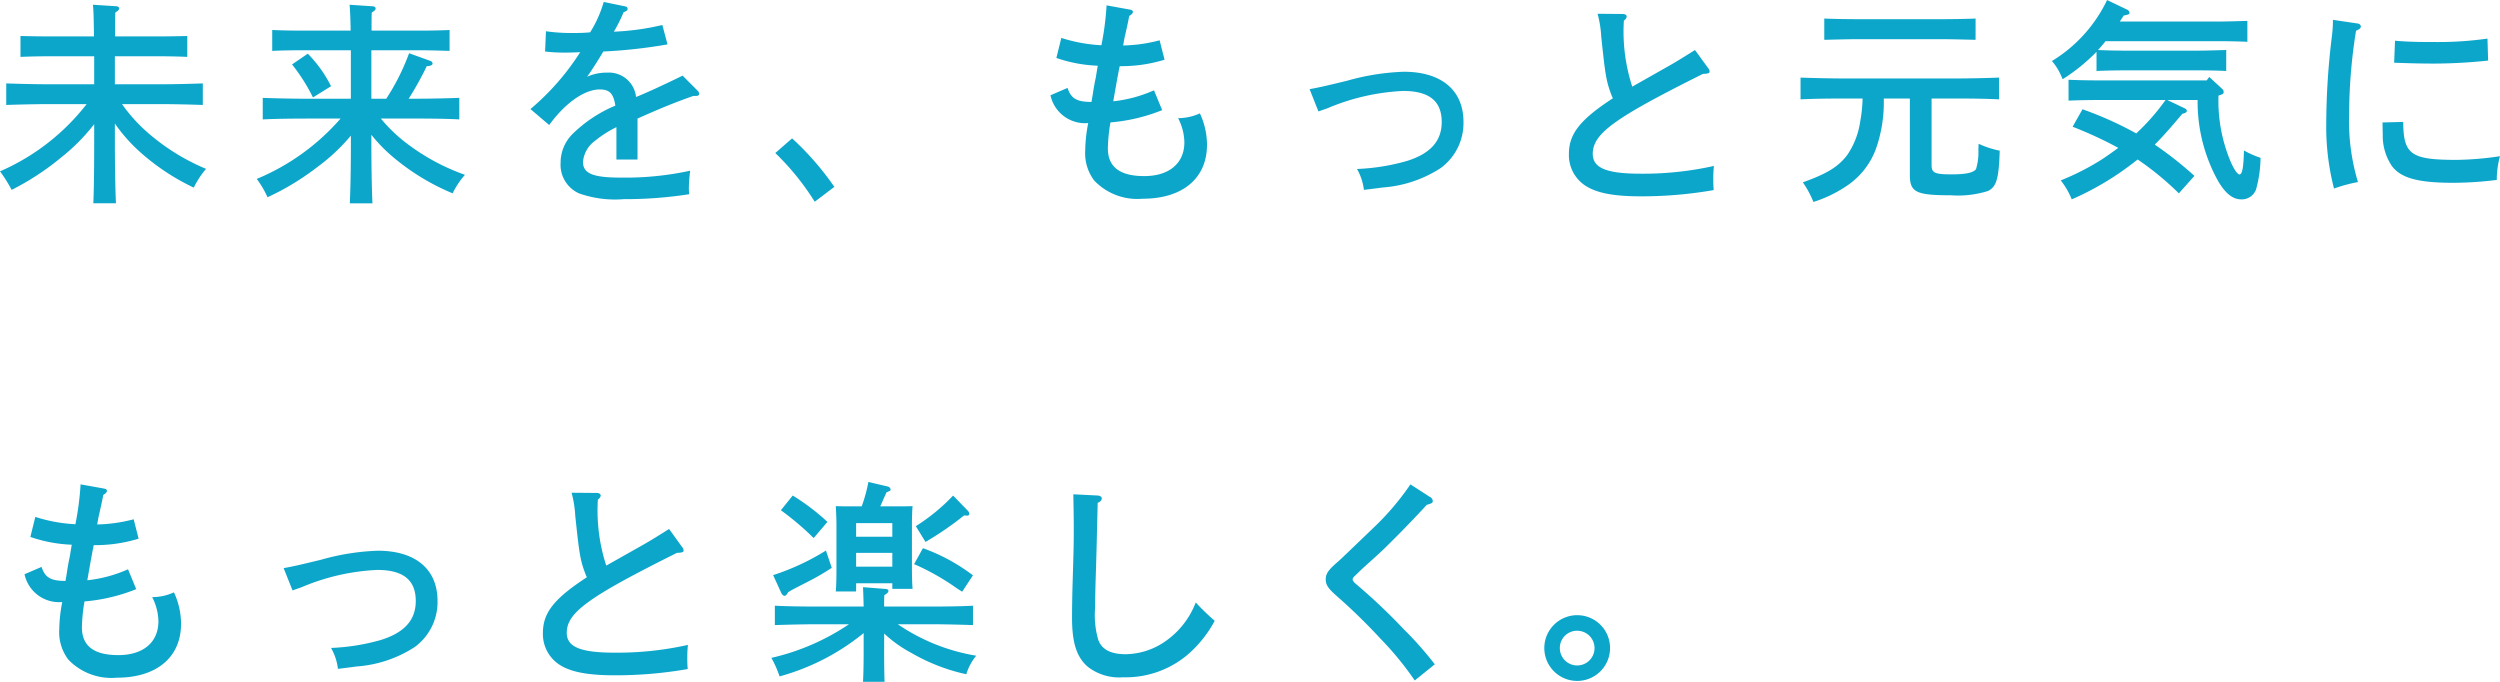 <svg xmlns="http://www.w3.org/2000/svg" width="208.782" height="56.938" viewBox="0 0 208.782 56.938"><path d="M13.608-6.732c1.1,0,2.646.036,3.6.072v-1.8c-.918.036-2.466.072-3.6.072H9.864v-2.34H13.41c.684,0,1.836.018,2.5.054V-12.42c-.612.018-1.782.036-2.5.036H9.882c0-1.422,0-1.548.018-2,.234-.144.324-.234.324-.342,0-.09-.108-.18-.27-.18L8.028-15.03c.054.36.072,1.26.09,2.646H4.5c-.792,0-1.818-.018-2.52-.036v1.746c.756-.036,1.764-.054,2.52-.054H8.136v2.34H4.374c-1.026,0-2.646-.036-3.582-.072v1.8c.972-.036,2.592-.072,3.582-.072H7.506A18.494,18.494,0,0,1,.27-1.116,11.237,11.237,0,0,1,1.242.432,22.247,22.247,0,0,0,5.436-2.322a16.07,16.07,0,0,0,2.7-2.736v1.35c0,2.322-.018,4.086-.072,5.256h1.89C9.9.4,9.864-1.35,9.864-3.708v-1.4a13.638,13.638,0,0,0,1.962,2.25,18.671,18.671,0,0,0,4.626,3.1,7.358,7.358,0,0,1,1.026-1.566A17.763,17.763,0,0,1,13.05-3.978a13.534,13.534,0,0,1-2.592-2.754ZM35.046-5.526c1.1,0,2.628.018,3.582.072v-1.8c-.918.036-2.448.072-3.582.072H34.4A26.672,26.672,0,0,0,35.91-9.9q.486-.027.486-.216a.252.252,0,0,0-.162-.216l-1.8-.648a18.716,18.716,0,0,1-1.908,3.8H31.284v-4.05h4.032c.684,0,1.854.036,2.5.054v-1.746c-.612.036-1.782.054-2.5.054H31.3c0-.972,0-1.134.018-1.512.234-.144.324-.234.324-.342,0-.09-.108-.18-.27-.18l-1.908-.126c.036.324.072,1.044.09,2.16h-4.05c-.792,0-1.818-.018-2.5-.054v1.746c.738-.036,1.746-.054,2.5-.054h4.068v4.05H25.812c-1.044,0-2.664-.036-3.6-.072v1.8c.972-.054,2.592-.072,3.6-.072h2.9a18.88,18.88,0,0,1-7,5.04,8.059,8.059,0,0,1,.9,1.53,21.493,21.493,0,0,0,4.158-2.52A15.923,15.923,0,0,0,29.574-4.1v.4c0,2.322-.036,4.086-.09,5.256h1.89c-.054-1.152-.09-2.9-.09-5.256v-.468a13.2,13.2,0,0,0,2,2.016A19.027,19.027,0,0,0,38.07.72,6.807,6.807,0,0,1,39.1-.828,17.615,17.615,0,0,1,34.524-3.24a12.855,12.855,0,0,1-2.448-2.286ZM24.66-10.044A15.1,15.1,0,0,1,26.406-7.29l1.512-.936a10.707,10.707,0,0,0-1.944-2.718Zm26.028-5.22a9.784,9.784,0,0,1-1.134,2.538,12.011,12.011,0,0,1-1.26.054,15.081,15.081,0,0,1-2.43-.144l-.072,1.692a12.921,12.921,0,0,0,1.62.09c.378,0,.576,0,1.314-.036a20.772,20.772,0,0,1-4.158,4.752l1.566,1.332c1.332-1.836,2.952-2.97,4.212-2.97.846,0,1.152.342,1.314,1.35A11.339,11.339,0,0,0,48.078-4.23a3.38,3.38,0,0,0-.99,2.394A2.613,2.613,0,0,0,48.618.72a9.006,9.006,0,0,0,3.744.486A34.676,34.676,0,0,0,57.834.792,3.214,3.214,0,0,1,57.8.252a12.35,12.35,0,0,1,.108-1.422,25.519,25.519,0,0,1-5.8.576c-2.322,0-3.15-.342-3.15-1.314a2.4,2.4,0,0,1,.99-1.746,9.111,9.111,0,0,1,1.8-1.152v2.7h1.764v-3.42c2.07-.918,3.006-1.3,4.662-1.89h.234c.144,0,.252-.054.252-.162a.389.389,0,0,0-.108-.252L57.276-9.108c-1.512.738-3.024,1.44-3.888,1.782A2.276,2.276,0,0,0,50.976-9.36a3.959,3.959,0,0,0-1.674.342c.342-.468.972-1.458,1.35-2.106a42.853,42.853,0,0,0,5.364-.594l-.432-1.62a21.148,21.148,0,0,1-4.05.558,12.226,12.226,0,0,0,.81-1.62c.27-.108.342-.18.342-.288a.21.21,0,0,0-.18-.2ZM65.016-2.646A21.2,21.2,0,0,1,68.31,1.422L69.948.18A23.743,23.743,0,0,0,66.42-3.87ZM96.642-7.884a11.263,11.263,0,0,1-3.4.918c.216-1.242.432-2.466.54-2.934a12.262,12.262,0,0,0,3.744-.54l-.414-1.62a12.768,12.768,0,0,1-3.042.432c.072-.45.126-.72.18-.936.234-1.044.234-1.044.324-1.53.216-.126.306-.234.306-.342s-.072-.162-.306-.2l-1.89-.342a24.233,24.233,0,0,1-.432,3.33,12.984,12.984,0,0,1-3.348-.612l-.414,1.674a11.892,11.892,0,0,0,3.456.648c-.072.45-.09.522-.144.882-.108.54-.126.594-.234,1.26-.054.4-.108.63-.144.882-1.242,0-1.71-.288-2-1.17L88-7.47a2.949,2.949,0,0,0,3.15,2.322A12.607,12.607,0,0,0,90.9-2.88a3.782,3.782,0,0,0,.756,2.538,4.977,4.977,0,0,0,4.05,1.512c3.33,0,5.364-1.71,5.364-4.5a6.238,6.238,0,0,0-.594-2.628,4.4,4.4,0,0,1-1.818.4,4.541,4.541,0,0,1,.522,2.016C99.18-1.782,97.9-.72,95.832-.72c-2.034,0-3.042-.756-3.042-2.322a14.615,14.615,0,0,1,.216-2.16,14.906,14.906,0,0,0,4.32-1.026ZM110.376-6.12c.612-.216.684-.234.81-.288A18.3,18.3,0,0,1,117.45-7.83c2.178,0,3.222.846,3.222,2.592,0,1.6-.954,2.646-2.916,3.258a17.665,17.665,0,0,1-4.158.666,4.65,4.65,0,0,1,.576,1.746c1.026-.126,1.152-.144,1.566-.2a10.223,10.223,0,0,0,4.842-1.62,4.66,4.66,0,0,0,1.908-3.852c0-2.646-1.836-4.194-4.986-4.194a19.657,19.657,0,0,0-4.752.756c-1.944.468-2.07.5-3.114.7Zm31.446-5.13c-1.134.72-1.89,1.17-2.25,1.368L136.584-8.19a14.863,14.863,0,0,1-.7-5.508c.162-.126.234-.234.234-.36,0-.108-.144-.2-.306-.2l-2.124-.018a9.039,9.039,0,0,1,.306,1.908c.342,3.24.414,3.708.846,4.86a2.963,2.963,0,0,0,.126.288c-2.754,1.8-3.672,2.97-3.672,4.662a3.051,3.051,0,0,0,1.332,2.61c.936.63,2.358.918,4.662.918a34.9,34.9,0,0,0,6.1-.522,8.651,8.651,0,0,1-.036-.9,9.069,9.069,0,0,1,.054-1.116,27.035,27.035,0,0,1-6.12.648c-2.826,0-4-.468-4-1.656,0-1.692,1.8-2.988,9.2-6.678.432-.018.558-.054.558-.2a.445.445,0,0,0-.126-.288ZM159.768-7.2V-.81c0,1.44.522,1.692,3.42,1.692A8.347,8.347,0,0,0,166.3.522c.7-.36.9-1.008.972-3.366a7.675,7.675,0,0,1-1.764-.576l-.018.486a4.8,4.8,0,0,1-.2,1.638c-.216.288-.828.432-2.034.432-1.422,0-1.674-.126-1.674-.774V-7.2h2.052c1.1,0,2.628.018,3.582.072V-8.946c-.918.036-2.448.072-3.582.072h-9.414c-1.026,0-2.646-.036-3.582-.072v1.818c.972-.054,2.592-.072,3.582-.072h1.6a12,12,0,0,1-.2,1.926,6.6,6.6,0,0,1-1.08,2.79c-.738.972-1.656,1.548-3.708,2.286a8.32,8.32,0,0,1,.882,1.638,10.657,10.657,0,0,0,2.718-1.3A6.341,6.341,0,0,0,157-3.186,11.738,11.738,0,0,0,157.59-7.2Zm5.49-6.678c-.774.036-2.052.054-2.88.054H155.5c-.936,0-2.106-.018-2.88-.054V-12.1c.774-.018,1.944-.054,2.88-.054h6.876c.828,0,2.106.036,2.88.054Zm19.3,5.166h-9.018c-.756,0-1.818-.018-2.52-.054V-7.02c.7-.036,1.764-.054,2.52-.054h5.58a18.009,18.009,0,0,1-2.448,2.79A29.421,29.421,0,0,0,174.186-6.3l-.828,1.458a33.267,33.267,0,0,1,3.816,1.764c-.468.342-.936.684-1.44,1.008a21.118,21.118,0,0,1-3.366,1.71,6.3,6.3,0,0,1,.918,1.584,24.17,24.17,0,0,0,5.04-2.97c.162-.126.324-.252.468-.36A24.753,24.753,0,0,1,182.232.72l1.3-1.458a30.575,30.575,0,0,0-3.312-2.61c.666-.666,1.35-1.44,2.3-2.574.288-.072.378-.126.378-.252,0-.09-.072-.162-.234-.234l-1.4-.666H183.8A13.632,13.632,0,0,0,185.382-.54c.648,1.206,1.314,1.764,2.052,1.764A1.266,1.266,0,0,0,188.676.4a10.135,10.135,0,0,0,.378-2.646,8,8,0,0,1-1.386-.612c-.036,1.458-.144,2-.378,2-.144,0-.4-.342-.684-.954a13.032,13.032,0,0,1-1.062-5.634c.378-.108.432-.162.432-.306a.378.378,0,0,0-.126-.252L184.77-9ZM177.3-13.626c.108-.162.216-.324.324-.5.432-.09.486-.108.486-.252,0-.09-.09-.2-.252-.27l-1.62-.774a12.006,12.006,0,0,1-4.608,5.094,4.582,4.582,0,0,1,.72,1.116l.18.4a15.474,15.474,0,0,0,2.826-2.286v1.6c.738-.036,1.746-.054,2.5-.054h5.832c.684,0,1.836.018,2.5.054V-11.25c-.612.018-1.782.054-2.5.054h-5.832c-.738,0-1.692-.018-2.376-.054.216-.234.432-.486.63-.738h9.324c.738,0,1.854.018,2.52.054V-13.68c-.666.018-1.782.054-2.52.054Zm17.8-.144a10.84,10.84,0,0,1-.09,1.4,60.425,60.425,0,0,0-.468,7.218,20.64,20.64,0,0,0,.648,5.472,12.566,12.566,0,0,1,2-.54,17.61,17.61,0,0,1-.738-5.634,44.639,44.639,0,0,1,.576-7c.306-.144.4-.216.4-.36,0-.126-.108-.234-.288-.252Zm5.112,3.582c.99.036,2.142.072,3.366.072a43.646,43.646,0,0,0,4.482-.252l-.054-1.836a29.058,29.058,0,0,1-4.338.288c-1.566,0-2.268-.018-3.384-.108ZM199.242-5.2c0,.108,0,.108.018,1.026a4.505,4.505,0,0,0,.774,2.628c.756.99,2.178,1.386,5.094,1.386A29.459,29.459,0,0,0,208.782-.4a7.4,7.4,0,0,1,.27-1.98,26.653,26.653,0,0,1-3.618.306c-3.834,0-4.446-.45-4.464-3.168ZM10.962,32.116a11.263,11.263,0,0,1-3.4.918c.216-1.242.432-2.466.54-2.934a12.262,12.262,0,0,0,3.744-.54l-.414-1.62a12.768,12.768,0,0,1-3.042.432c.072-.45.126-.72.18-.936.234-1.044.234-1.044.324-1.53.216-.126.306-.234.306-.342s-.072-.162-.306-.2L7,25.024a24.234,24.234,0,0,1-.432,3.33,12.984,12.984,0,0,1-3.348-.612l-.414,1.674a11.892,11.892,0,0,0,3.456.648c-.072.45-.09.522-.144.882-.108.54-.126.594-.234,1.26-.054.4-.108.63-.144.882-1.242,0-1.71-.288-2-1.17l-1.422.612a2.949,2.949,0,0,0,3.15,2.322A12.608,12.608,0,0,0,5.22,37.12a3.782,3.782,0,0,0,.756,2.538,4.977,4.977,0,0,0,4.05,1.512c3.33,0,5.364-1.71,5.364-4.5a6.238,6.238,0,0,0-.594-2.628,4.4,4.4,0,0,1-1.818.4,4.541,4.541,0,0,1,.522,2.016c0,1.764-1.278,2.826-3.348,2.826-2.034,0-3.042-.756-3.042-2.322a14.614,14.614,0,0,1,.216-2.16,14.906,14.906,0,0,0,4.32-1.026ZM24.7,33.88c.612-.216.684-.234.81-.288A18.3,18.3,0,0,1,31.77,32.17c2.178,0,3.222.846,3.222,2.592,0,1.6-.954,2.646-2.916,3.258a17.665,17.665,0,0,1-4.158.666,4.65,4.65,0,0,1,.576,1.746c1.026-.126,1.152-.144,1.566-.2a10.223,10.223,0,0,0,4.842-1.62,4.66,4.66,0,0,0,1.908-3.852c0-2.646-1.836-4.194-4.986-4.194a19.657,19.657,0,0,0-4.752.756c-1.944.468-2.07.5-3.114.7Zm31.446-5.13c-1.134.72-1.89,1.17-2.25,1.368L50.9,31.81a14.862,14.862,0,0,1-.7-5.508c.162-.126.234-.234.234-.36,0-.108-.144-.2-.306-.2l-2.124-.018a9.039,9.039,0,0,1,.306,1.908c.342,3.24.414,3.708.846,4.86a2.964,2.964,0,0,0,.126.288c-2.754,1.8-3.672,2.97-3.672,4.662a3.051,3.051,0,0,0,1.332,2.61c.936.63,2.358.918,4.662.918a34.9,34.9,0,0,0,6.1-.522,8.65,8.65,0,0,1-.036-.9,9.069,9.069,0,0,1,.054-1.116,27.035,27.035,0,0,1-6.12.648c-2.826,0-4-.468-4-1.656,0-1.692,1.8-2.988,9.2-6.678.432-.018.558-.054.558-.2a.445.445,0,0,0-.126-.288Zm17.964,8.73a10.427,10.427,0,0,0,2.268,1.62,15.85,15.85,0,0,0,4.59,1.782,4.489,4.489,0,0,1,.828-1.548,16.346,16.346,0,0,1-6.552-2.628h2.7c1.1,0,2.628.036,3.582.072v-1.62c-.918.054-2.448.072-3.582.072H74.106c0-.432,0-.576.018-.954.252-.144.342-.252.342-.36,0-.09-.108-.162-.306-.162l-1.818-.144c.018.36.036.846.054,1.62H68.562c-1.026,0-2.646-.018-3.582-.072v1.62c.972-.036,2.592-.072,3.582-.072h2.61a19.25,19.25,0,0,1-6.48,2.808,9.487,9.487,0,0,1,.684,1.548,19.08,19.08,0,0,0,7.02-3.618v1.44c0,1.17-.018,2-.054,2.628h1.8c-.018-.54-.036-1.458-.036-2.628Zm-2.34-4.194H74.79v.468h1.692c-.036-.432-.054-1.026-.054-1.872V28.426c0-.576.018-1.26.054-1.584-.4.018-.774.018-1.3.018h-1.4c.126-.27.252-.576.522-1.17.342-.144.342-.144.342-.234a.3.3,0,0,0-.234-.252l-1.62-.378a12.864,12.864,0,0,1-.558,2.034H71.37c-.522,0-.9,0-1.3-.018.018.324.054,1.008.054,1.584v3.636c0,.882-.018,1.494-.054,1.908h1.692ZM74.79,31.9H71.766V30.748H74.79Zm0-2.5H71.766V28.264H74.79Zm-9.306-2.214a23.59,23.59,0,0,1,2.736,2.322l1.152-1.35a18.338,18.338,0,0,0-2.9-2.2Zm3.762,3.366a19.923,19.923,0,0,1-4.41,2.052L65.52,34.1c.072.144.18.234.27.234s.18-.09.306-.306c.324-.2.324-.2,1.656-.882a19.91,19.91,0,0,0,1.98-1.152Zm8.316-.72a26.424,26.424,0,0,0,3.222-2.214,2.235,2.235,0,0,0,.27.018.147.147,0,0,0,.162-.144.355.355,0,0,0-.108-.252L79.866,25.96a16.054,16.054,0,0,1-3.114,2.556Zm-.954,1.854a19.655,19.655,0,0,1,3.438,1.926c.126.09.324.216.576.378l.9-1.368a15.575,15.575,0,0,0-4.176-2.268Zm13.3-5.832c.018,1.224.036,1.854.036,2.97,0,1.206-.018,1.818-.09,4.194-.036,1.152-.054,2.25-.054,3.168,0,2.106.4,3.294,1.332,4.086a4.266,4.266,0,0,0,2.934.864A8.015,8.015,0,0,0,99.5,39.208a9.852,9.852,0,0,0,2.214-2.79,19.132,19.132,0,0,1-1.584-1.53,6.99,6.99,0,0,1-2.862,3.456,5.915,5.915,0,0,1-3.006.864q-1.836,0-2.268-1.188a7.3,7.3,0,0,1-.27-2.646c0-.558.018-1.458.054-2.628.054-1.692.09-3.06.108-3.978.036-1.368.036-1.368.054-2.2.234-.09.342-.216.342-.378,0-.126-.144-.216-.342-.234Zm28.152-.828a22.141,22.141,0,0,1-3.024,3.564c-2.754,2.646-2.754,2.646-3.06,2.916-.792.684-.99.99-.99,1.458,0,.45.2.756.936,1.4a48.731,48.731,0,0,1,3.618,3.528,26.328,26.328,0,0,1,2.88,3.51l1.674-1.35A29.412,29.412,0,0,0,117.5,37.12a49.668,49.668,0,0,0-3.888-3.69c-.27-.216-.378-.36-.378-.468,0-.09.072-.2.234-.342.54-.522.54-.522.756-.72,1.3-1.17,1.3-1.17,1.728-1.584,1.08-1.062,2.178-2.178,3.474-3.582.45-.126.5-.18.5-.324a.42.42,0,0,0-.252-.342ZM131.994,35.95a2.745,2.745,0,1,0,2.736,2.736A2.739,2.739,0,0,0,131.994,35.95Zm0,1.3a1.449,1.449,0,1,1-1.458,1.44A1.444,1.444,0,0,1,131.994,37.246Z" transform="translate(-0.27 15.426)" fill="#0ca6cb"/></svg>